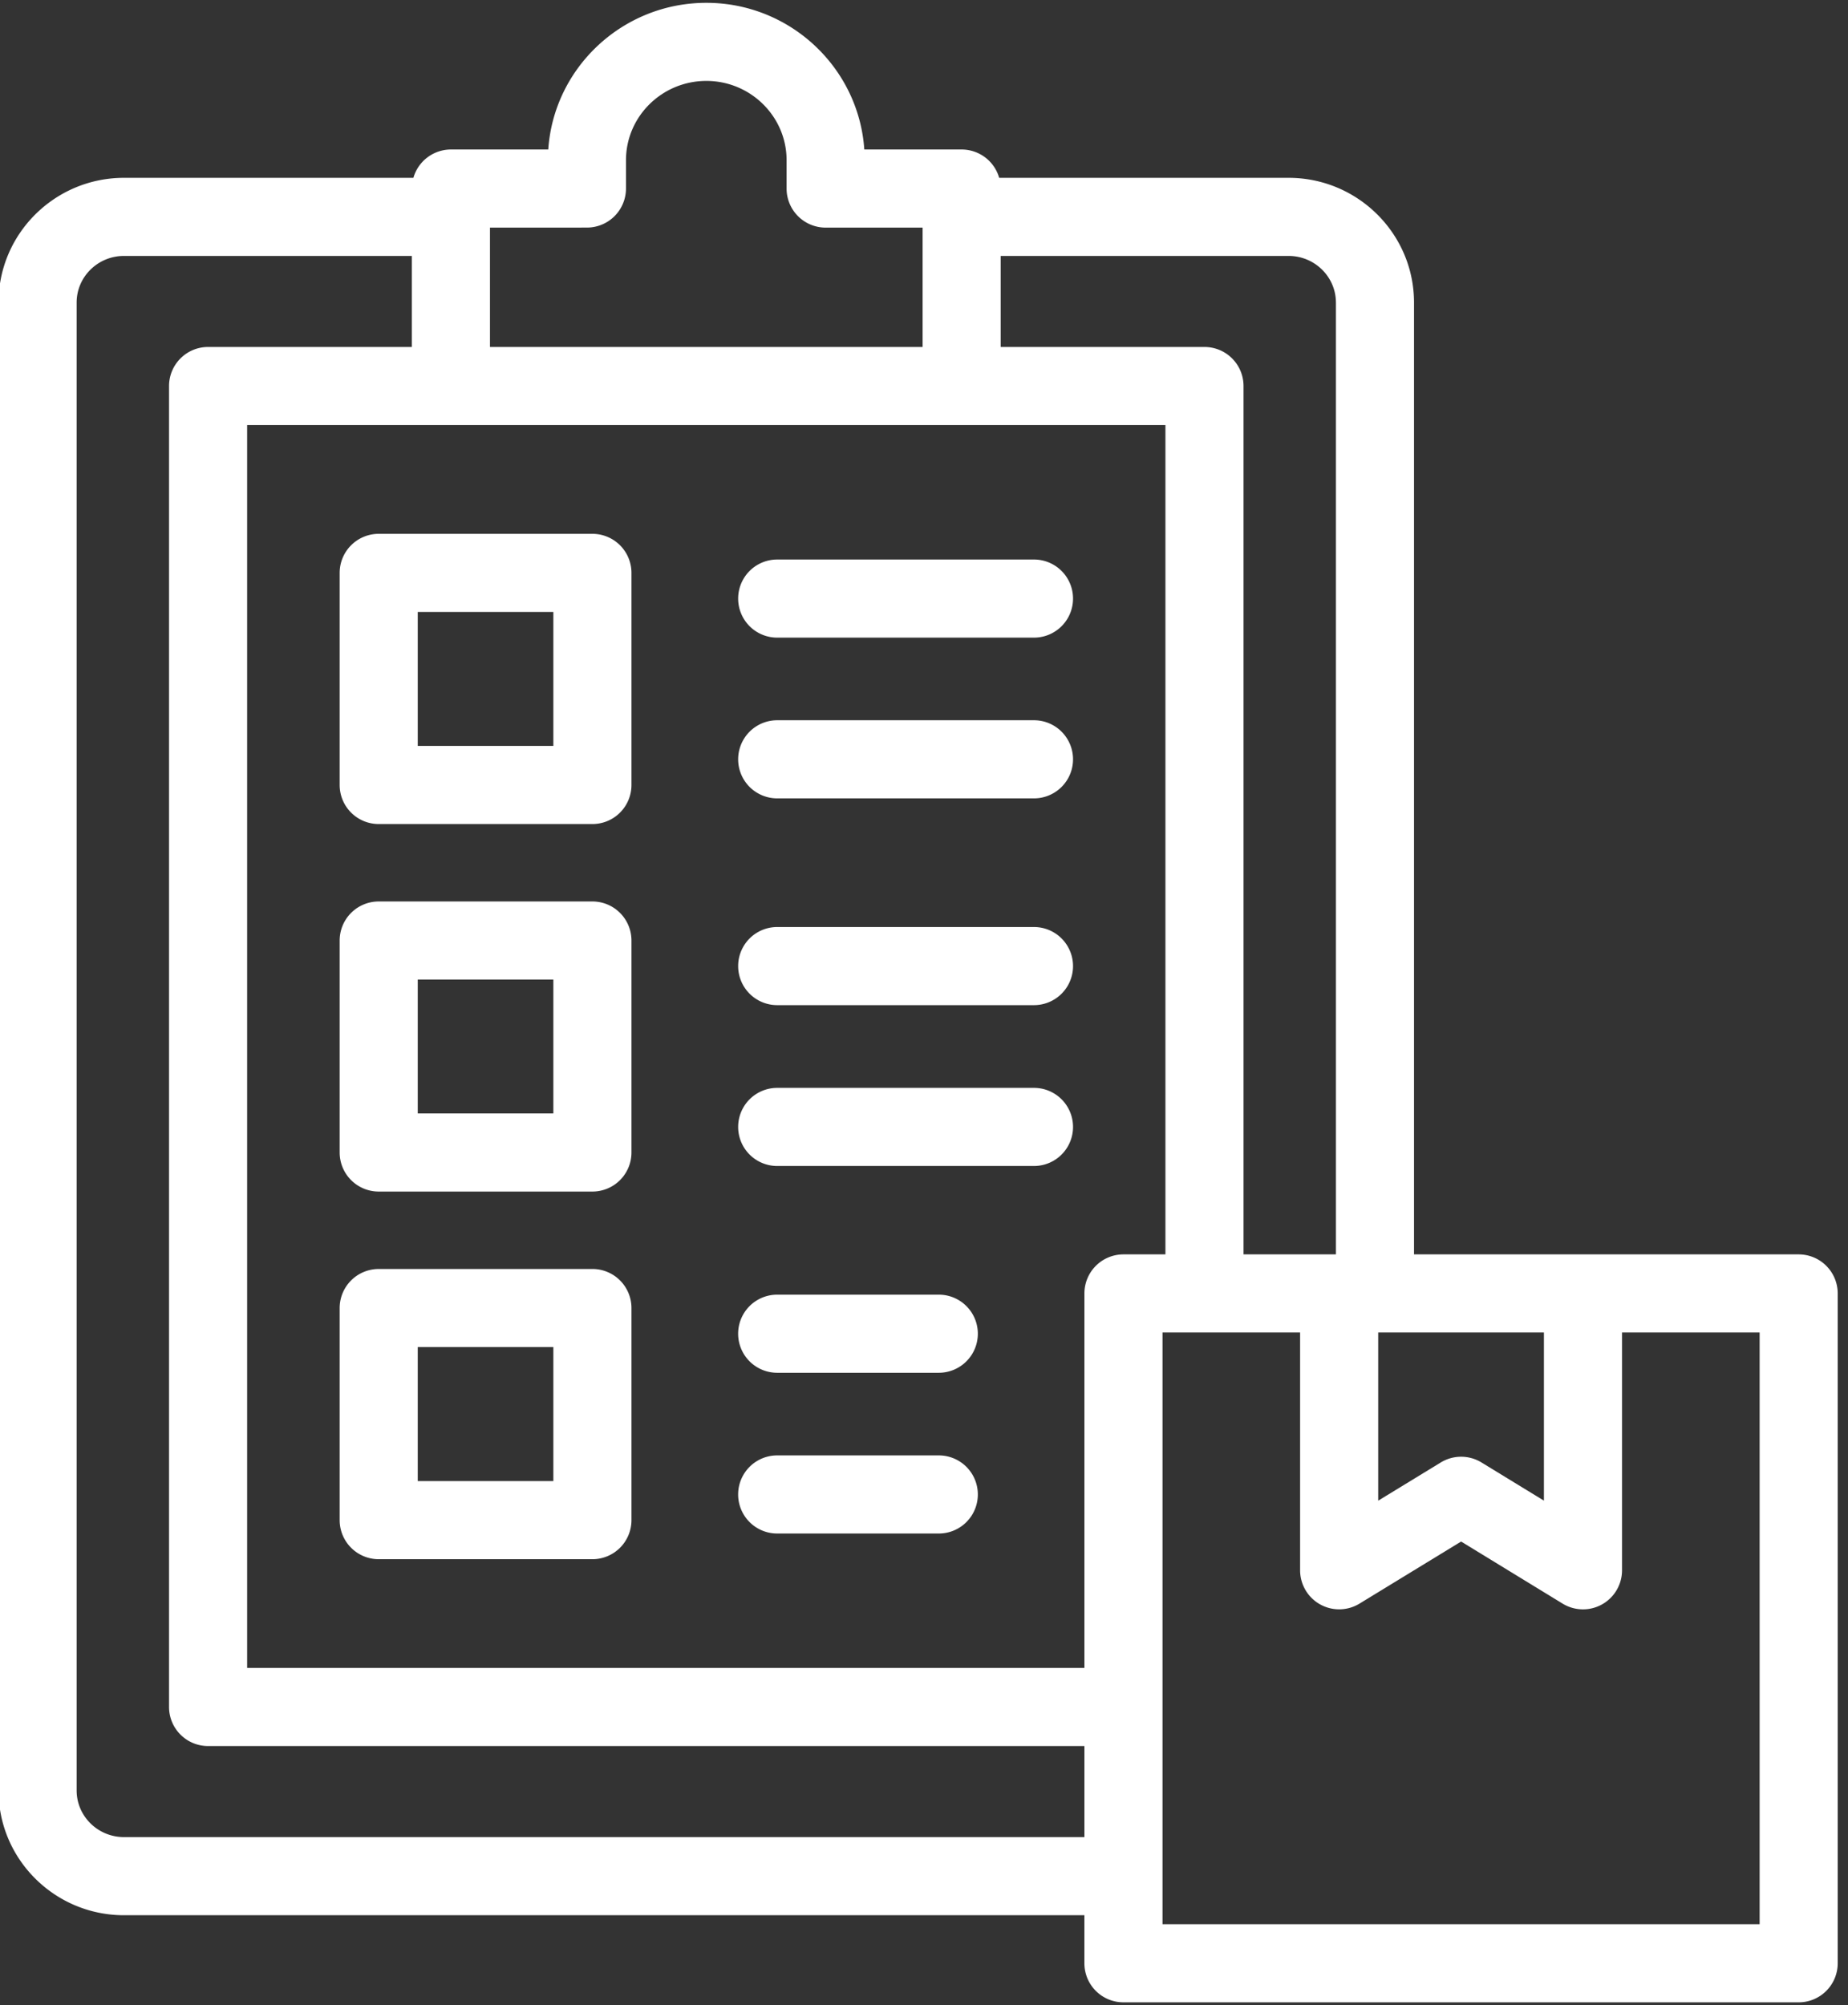 <svg xmlns="http://www.w3.org/2000/svg" width="106" height="115" viewBox="0 0 106 115"><rect x="0" y="0" width="106" height="115" fill="#333333" stroke="none"/><g><g><g><path fill="#fff" d="M100.931 110.356h-34.25V76.419h7.892v13.638a2.24 2.24 0 0 0 3.407 1.912l5.828-3.56 5.822 3.56a2.239 2.239 0 0 0 3.408-1.912V76.42h7.893v33.937zM7.11 105.359c-1.497 0-2.714-1.2-2.714-2.674V17.352c0-1.475 1.217-2.674 2.714-2.674h16.514v5.221H11.936a2.24 2.24 0 0 0-2.24 2.24v75.76a2.24 2.24 0 0 0 2.24 2.239h50.265v5.221H7.11zm26.556-92.307a2.24 2.24 0 0 0 2.24-2.24V9.189c0-2.508 2.068-4.548 4.61-4.548 2.537 0 4.602 2.04 4.602 4.548v1.625a2.24 2.24 0 0 0 2.24 2.24h5.562v6.846H28.104v-6.847zM64.441 71.94a2.24 2.24 0 0 0-2.24 2.24v21.478H14.176v-71.28h52.672V71.94zm12.187-54.588V71.94h-5.3V22.139a2.24 2.24 0 0 0-2.24-2.24H57.398v-5.221h16.514c1.497 0 2.715 1.2 2.715 2.674zm2.425 59.067h9.505v9.644l-3.581-2.189a2.24 2.24 0 0 0-2.336 0l-3.588 2.191zm24.118-4.48H81.107V17.353c0-3.945-3.227-7.154-7.193-7.154H57.312a2.24 2.24 0 0 0-2.152-1.625h-5.584c-.319-4.692-4.26-8.412-9.06-8.412-4.804 0-8.75 3.72-9.068 8.412h-5.584a2.24 2.24 0 0 0-2.152 1.625H7.11c-3.967 0-7.194 3.21-7.194 7.154v85.333c0 3.945 3.227 7.154 7.194 7.154H62.2v2.756a2.24 2.24 0 0 0 2.24 2.24h38.73a2.24 2.24 0 0 0 2.24-2.24V74.18a2.24 2.24 0 0 0-2.24-2.24z"/></g><g><path fill="#fff" d="M31.74 42.78h-7.778v-7.685h7.778zm2.24-12.164H21.723a2.24 2.24 0 0 0-2.24 2.24V45.02a2.24 2.24 0 0 0 2.24 2.24H33.98a2.24 2.24 0 0 0 2.24-2.24V32.856a2.24 2.24 0 0 0-2.24-2.24z"/></g><g><path fill="#fff" d="M31.74 84.942h-7.778v-7.685h7.778zm2.24-12.164H21.723a2.24 2.24 0 0 0-2.24 2.24v12.164a2.24 2.24 0 0 0 2.24 2.24H33.98a2.24 2.24 0 0 0 2.24-2.24V75.017a2.24 2.24 0 0 0-2.24-2.24z"/></g><g><path fill="#fff" d="M31.74 63.858h-7.778V56.18h7.778zM33.98 51.7H21.723a2.24 2.24 0 0 0-2.24 2.24v12.157a2.24 2.24 0 0 0 2.24 2.24H33.98a2.24 2.24 0 0 0 2.24-2.24V53.94a2.24 2.24 0 0 0-2.24-2.24z"/></g><g><path fill="#fff" d="M59.307 41.307H44.58a2.24 2.24 0 0 0 0 4.48h14.728a2.24 2.24 0 0 0 0-4.48z"/></g><g><path fill="#fff" d="M59.307 32.089H44.58a2.24 2.24 0 0 0 0 4.48h14.728a2.24 2.24 0 0 0 0-4.48z"/></g><g><path fill="#fff" d="M59.307 62.391H44.58a2.24 2.24 0 0 0 0 4.48h14.728a2.24 2.24 0 0 0 0-4.48z"/></g><g><path fill="#fff" d="M59.307 53.166H44.58a2.24 2.24 0 0 0 0 4.48h14.728a2.24 2.24 0 0 0 0-4.48z"/></g><g><path fill="#fff" d="M53.848 83.469h-9.269a2.24 2.24 0 0 0 0 4.48h9.269a2.24 2.24 0 0 0 0-4.48z"/></g><g><path fill="#fff" d="M53.848 74.25h-9.269a2.24 2.24 0 0 0 0 4.48h9.269a2.24 2.24 0 0 0 0-4.48z"/></g></g></g></svg>